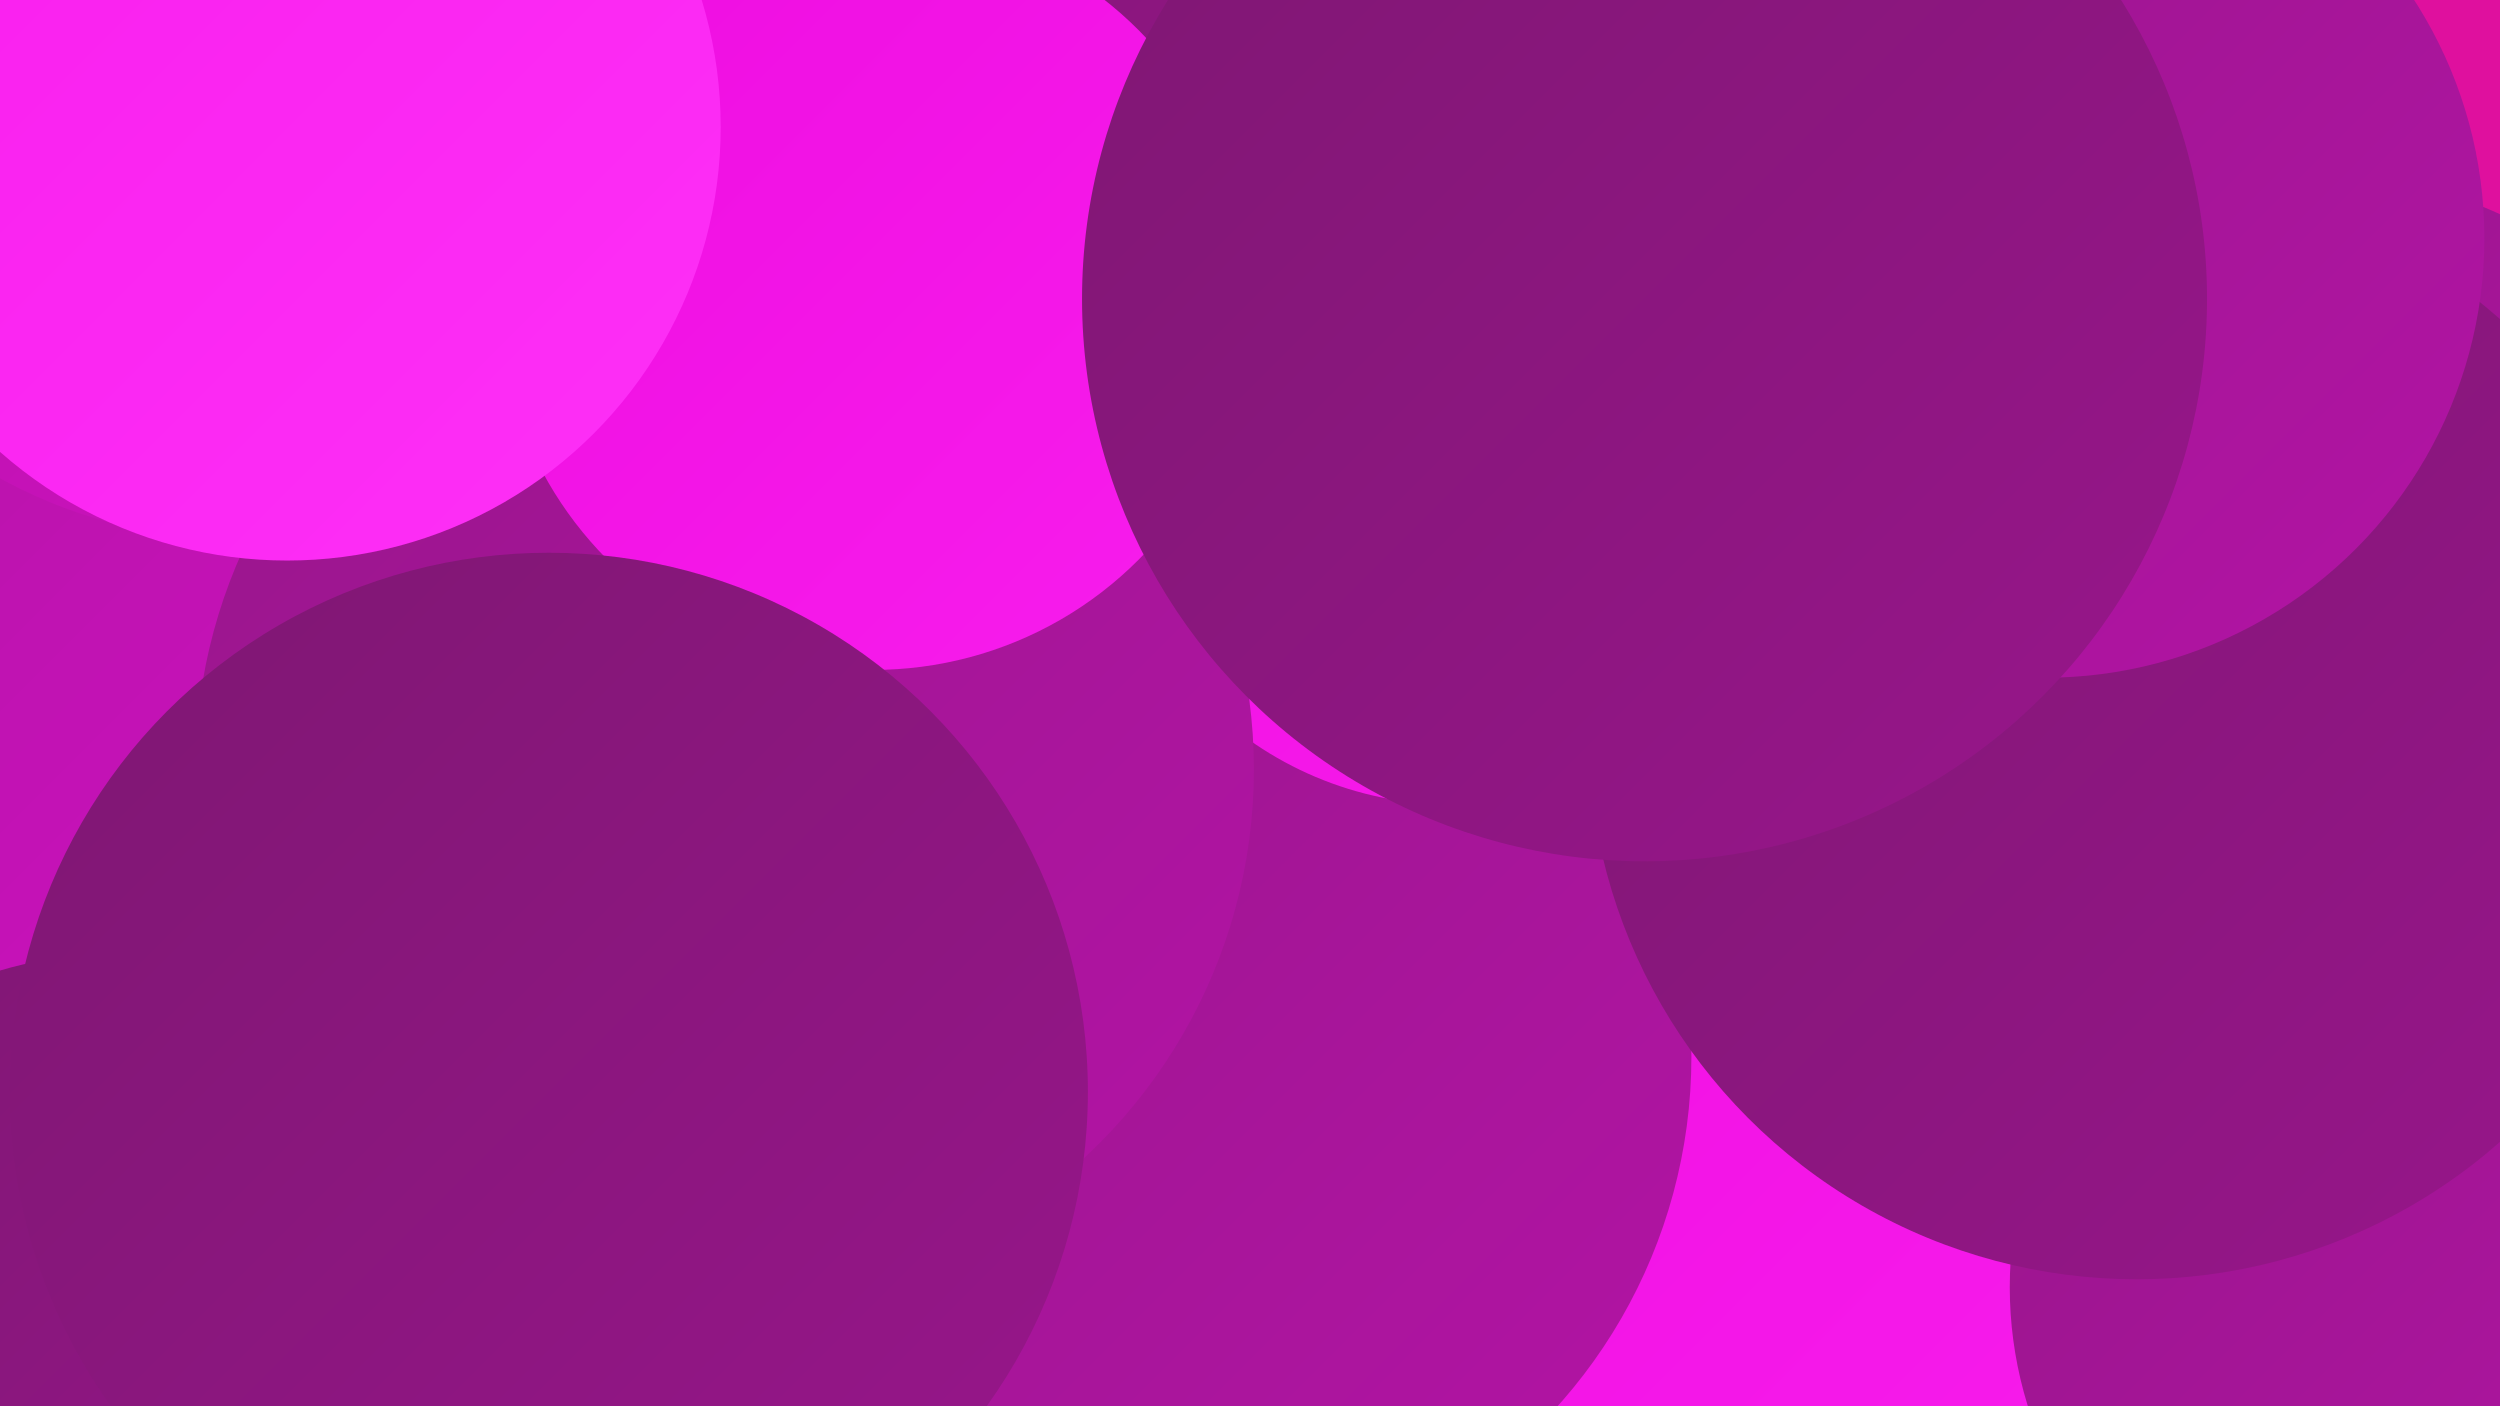 <?xml version="1.0" encoding="UTF-8"?><svg width="1280" height="720" xmlns="http://www.w3.org/2000/svg"><defs><linearGradient id="grad0" x1="0%" y1="0%" x2="100%" y2="100%"><stop offset="0%" style="stop-color:#7e1772;stop-opacity:1" /><stop offset="100%" style="stop-color:#98168b;stop-opacity:1" /></linearGradient><linearGradient id="grad1" x1="0%" y1="0%" x2="100%" y2="100%"><stop offset="0%" style="stop-color:#98168b;stop-opacity:1" /><stop offset="100%" style="stop-color:#b314a5;stop-opacity:1" /></linearGradient><linearGradient id="grad2" x1="0%" y1="0%" x2="100%" y2="100%"><stop offset="0%" style="stop-color:#b314a5;stop-opacity:1" /><stop offset="100%" style="stop-color:#d011c2;stop-opacity:1" /></linearGradient><linearGradient id="grad3" x1="0%" y1="0%" x2="100%" y2="100%"><stop offset="0%" style="stop-color:#d011c2;stop-opacity:1" /><stop offset="100%" style="stop-color:#ee0de0;stop-opacity:1" /></linearGradient><linearGradient id="grad4" x1="0%" y1="0%" x2="100%" y2="100%"><stop offset="0%" style="stop-color:#ee0de0;stop-opacity:1" /><stop offset="100%" style="stop-color:#f81ded;stop-opacity:1" /></linearGradient><linearGradient id="grad5" x1="0%" y1="0%" x2="100%" y2="100%"><stop offset="0%" style="stop-color:#f81ded;stop-opacity:1" /><stop offset="100%" style="stop-color:#fe30f7;stop-opacity:1" /></linearGradient><linearGradient id="grad6" x1="0%" y1="0%" x2="100%" y2="100%"><stop offset="0%" style="stop-color:#fe30f7;stop-opacity:1" /><stop offset="100%" style="stop-color:#7e1772;stop-opacity:1" /></linearGradient></defs><rect width="1280" height="720" fill="#df109e" /><circle cx="99" cy="296" r="228" fill="url(#grad2)" /><circle cx="1204" cy="274" r="181" fill="url(#grad1)" /><circle cx="295" cy="551" r="256" fill="url(#grad4)" /><circle cx="552" cy="714" r="272" fill="url(#grad2)" /><circle cx="420" cy="708" r="188" fill="url(#grad0)" /><circle cx="935" cy="26" r="287" fill="url(#grad1)" /><circle cx="931" cy="533" r="245" fill="url(#grad4)" /><circle cx="598" cy="541" r="268" fill="url(#grad1)" /><circle cx="1234" cy="659" r="205" fill="url(#grad1)" /><circle cx="460" cy="111" r="183" fill="url(#grad0)" /><circle cx="54" cy="677" r="188" fill="url(#grad0)" /><circle cx="744" cy="231" r="181" fill="url(#grad4)" /><circle cx="1094" cy="374" r="281" fill="url(#grad0)" /><circle cx="371" cy="394" r="271" fill="url(#grad1)" /><circle cx="121" cy="25" r="251" fill="url(#grad2)" /><circle cx="447" cy="151" r="192" fill="url(#grad4)" /><circle cx="281" cy="559" r="276" fill="url(#grad0)" /><circle cx="1047" cy="122" r="225" fill="url(#grad1)" /><circle cx="147" cy="65" r="222" fill="url(#grad5)" /><circle cx="842" cy="153" r="288" fill="url(#grad0)" /></svg>